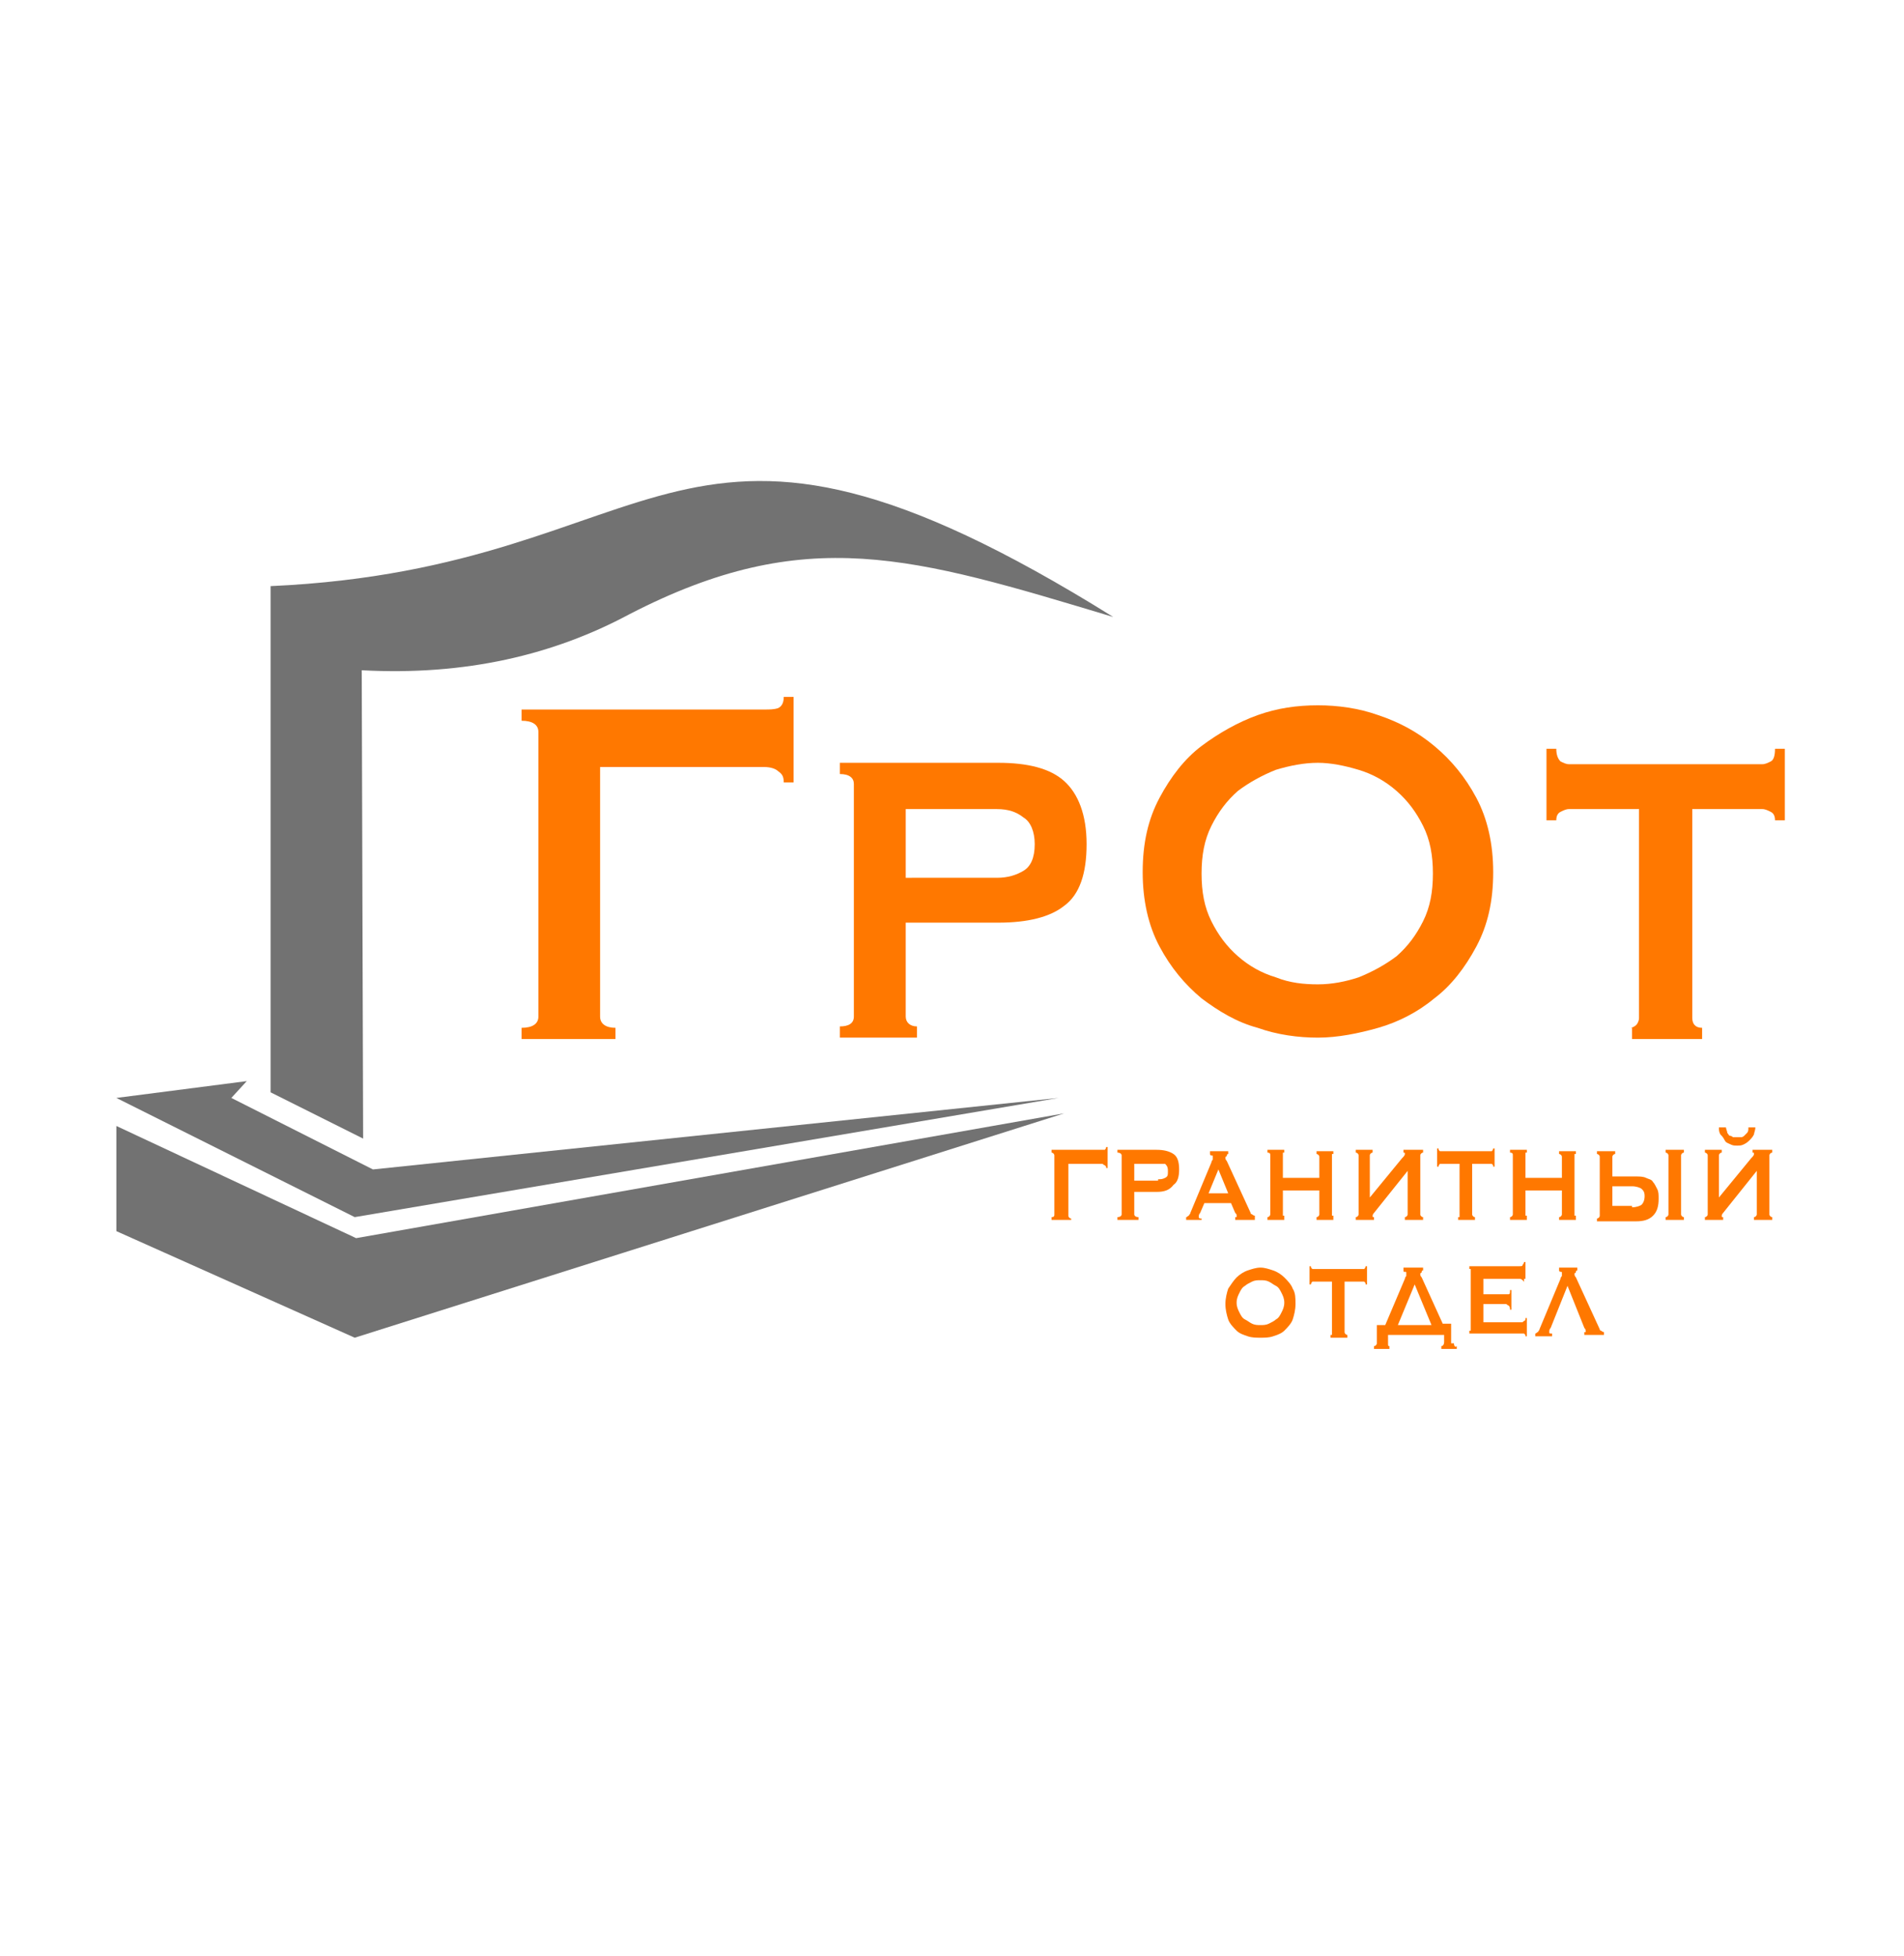 <?xml version="1.0" encoding="UTF-8"?> <svg xmlns="http://www.w3.org/2000/svg" xmlns:xlink="http://www.w3.org/1999/xlink" version="1.1" id="Группа_10_00000166644409189179259410000012188684143422906243_" x="0px" y="0px" viewBox="0 0 135.8 139.5" style="enable-background:new 0 0 135.8 139.5;" xml:space="preserve"> <style type="text/css"> .st0{fill:#FF7800;} .st1{fill:#727272;} </style> <g id="Слой_21_xA0_Изображение_00000121968132097672307450000001650481497365920393_"> <g> <path class="st0" d="M56.6,49.7v6.1h-0.7c0-0.4-0.1-0.6-0.4-0.8c-0.2-0.2-0.6-0.3-1-0.3H42.8v17.8c0,0.5,0.4,0.8,1.1,0.8v0.8h-6.7 v-0.8c0.8,0,1.2-0.3,1.2-0.8V52.2c0-0.5-0.4-0.8-1.2-0.8v-0.8h17.3c0.4,0,0.7,0,1-0.1c0.2-0.1,0.4-0.3,0.4-0.8H56.6z"></path> <path class="st0" d="M60.9,55.9c0-0.4-0.3-0.7-1-0.7v-0.8h11.3c2.1,0,3.7,0.4,4.7,1.3c1,0.9,1.6,2.4,1.6,4.5 c0,2.1-0.5,3.6-1.6,4.4c-1,0.8-2.6,1.2-4.7,1.2h-6.6v6.7c0,0.4,0.3,0.7,0.8,0.7v0.8h-5.5v-0.8c0.6,0,1-0.2,1-0.7V55.9z M71.1,62.6 c0.8,0,1.4-0.2,1.9-0.5c0.5-0.3,0.8-0.9,0.8-1.9c0-0.9-0.3-1.6-0.8-1.9c-0.5-0.4-1.1-0.6-1.9-0.6h-6.5v4.9H71.1z"></path> <path class="st0" d="M94,50.3c1.4,0,2.9,0.2,4.3,0.7c1.5,0.5,2.8,1.2,4,2.2c1.2,1,2.2,2.2,3,3.7c0.8,1.5,1.2,3.3,1.2,5.3 c0,2.1-0.4,3.8-1.2,5.3c-0.8,1.5-1.8,2.8-3,3.7c-1.2,1-2.6,1.7-4,2.1s-2.9,0.7-4.3,0.7c-1.4,0-2.9-0.2-4.3-0.7 c-1.5-0.4-2.8-1.2-4-2.1c-1.2-1-2.2-2.2-3-3.7c-0.8-1.5-1.2-3.3-1.2-5.3c0-2.1,0.4-3.8,1.2-5.3c0.8-1.5,1.8-2.8,3-3.7 s2.6-1.7,4-2.2C91.1,50.5,92.5,50.3,94,50.3z M94,54.4c-1,0-2,0.2-3,0.5c-1,0.4-1.9,0.9-2.7,1.5c-0.8,0.7-1.4,1.5-1.9,2.5 c-0.5,1-0.7,2.1-0.7,3.4c0,1.3,0.2,2.4,0.7,3.4c0.5,1,1.1,1.8,1.9,2.5s1.7,1.2,2.7,1.5c1,0.4,2,0.5,3,0.5c1,0,2-0.2,2.9-0.5 c1-0.4,1.9-0.9,2.7-1.5c0.8-0.7,1.4-1.5,1.9-2.5c0.5-1,0.7-2.1,0.7-3.4c0-1.3-0.2-2.4-0.7-3.4c-0.5-1-1.1-1.8-1.9-2.5 c-0.8-0.7-1.7-1.2-2.7-1.5C95.9,54.6,94.9,54.4,94,54.4z"></path> <path class="st0" d="M116.3,73.3c0.1,0,0.3-0.1,0.4-0.2c0.1-0.1,0.2-0.3,0.2-0.5V57.7h-5c-0.2,0-0.4,0.1-0.6,0.2s-0.3,0.3-0.3,0.6 h-0.7v-5.1h0.7c0,0.4,0.1,0.7,0.3,0.9c0.2,0.1,0.4,0.2,0.6,0.2h13.8c0.2,0,0.4-0.1,0.6-0.2c0.2-0.1,0.3-0.4,0.3-0.9h0.7v5.1h-0.7 c0-0.3-0.1-0.5-0.3-0.6c-0.2-0.1-0.4-0.2-0.6-0.2h-5v14.9c0,0.4,0.2,0.7,0.7,0.7v0.8h-5V73.3z"></path> </g> <g> <path class="st0" d="M79,82v1.3h-0.1c0-0.1,0-0.1-0.1-0.2c-0.1,0-0.1-0.1-0.2-0.1h-2.4v3.7c0,0.1,0.1,0.2,0.2,0.2V87H75v-0.2 c0.2,0,0.2-0.1,0.2-0.2v-4.2c0-0.1-0.1-0.2-0.2-0.2v-0.2h3.6c0.1,0,0.1,0,0.2,0c0,0,0.1-0.1,0.1-0.2H79z"></path> <path class="st0" d="M79.7,87v-0.2c0.2,0,0.3-0.1,0.3-0.2v-4.2c0-0.1-0.1-0.2-0.3-0.2v-0.2h2.8c0.5,0,0.9,0.1,1.2,0.3 c0.3,0.2,0.4,0.6,0.4,1.1s-0.1,0.9-0.4,1.1C83.4,84.9,83,85,82.5,85h-1.6v1.6c0,0.1,0.1,0.2,0.3,0.2V87H79.7z M82.6,84.1 c0.2,0,0.3,0,0.5-0.1s0.2-0.2,0.2-0.5s-0.1-0.4-0.2-0.5C82.9,83,82.8,83,82.6,83h-1.7v1.2H82.6z"></path> <path class="st0" d="M84.6,86.8c0.1,0,0.1-0.1,0.2-0.1c0-0.1,0.1-0.1,0.1-0.2l1.5-3.6c0-0.1,0.1-0.2,0.1-0.2s0-0.1,0-0.2 c0-0.1,0-0.1-0.1-0.1c0,0-0.1,0-0.1-0.1v-0.2h1.3v0.2c0,0-0.1,0-0.1,0.1s-0.1,0.1-0.1,0.1c0,0,0,0.1,0,0.1s0,0.1,0.1,0.2l1.7,3.7 c0,0.1,0.1,0.1,0.1,0.1s0.1,0.1,0.2,0.1V87h-1.4v-0.2c0,0,0,0,0.1,0c0,0,0,0,0-0.1c0-0.1,0-0.1-0.1-0.2l-0.3-0.7h-1.9l-0.3,0.7 c-0.1,0.1-0.1,0.2-0.1,0.3c0,0.1,0.1,0.1,0.2,0.1V87h-1.1V86.8z M87.6,85.1l-0.7-1.7l-0.7,1.7H87.6z"></path> <path class="st0" d="M94.1,82.5c0-0.1-0.1-0.2-0.2-0.2v-0.2h1.2v0.2c0,0-0.1,0-0.1,0c0,0,0,0.1,0,0.1v4.2c0,0.1,0,0.1,0,0.1 c0,0,0.1,0,0.1,0V87h-1.2v-0.2c0.1,0,0.2-0.1,0.2-0.2v-1.7h-2.6v1.7c0,0.1,0,0.1,0,0.1c0,0,0.1,0,0.1,0V87h-1.2v-0.2 c0.1,0,0.2-0.1,0.2-0.2v-4.2c0-0.1,0-0.2-0.2-0.2v-0.2h1.2v0.2c0,0-0.1,0-0.1,0c0,0,0,0.1,0,0.1V84h2.6V82.5z"></path> <path class="st0" d="M101.4,87h-1.2v-0.2c0.1,0,0.2-0.1,0.2-0.2v-3.1l-2.4,3c-0.1,0.1-0.1,0.2-0.1,0.2c0,0.1,0,0.1,0.1,0.1V87 h-1.3v-0.2c0.1,0,0.2-0.1,0.2-0.2v-4.2c0-0.1-0.1-0.2-0.2-0.2v-0.2h1.2v0.2c-0.1,0-0.2,0.1-0.2,0.2v3l2.3-2.8 c0.1-0.1,0.2-0.2,0.2-0.3c0-0.1,0-0.1-0.1-0.1v-0.2h1.4v0.2c-0.1,0-0.2,0.1-0.2,0.2v4.2c0,0.1,0.1,0.2,0.2,0.2V87z"></path> <path class="st0" d="M105,86.6c0,0.1,0.1,0.2,0.2,0.2V87H104v-0.2c0,0,0.1,0,0.1,0c0,0,0-0.1,0-0.1V83h-1.3c0,0-0.1,0-0.1,0 c0,0-0.1,0.1-0.1,0.2h-0.1v-1.3h0.1c0,0.1,0,0.1,0.1,0.2c0,0,0.1,0,0.1,0h3.5c0,0,0.1,0,0.1,0c0,0,0.1-0.1,0.1-0.2h0.1v1.3h-0.1 c0-0.1,0-0.1-0.1-0.2c0,0-0.1,0-0.1,0H105V86.6z"></path> <path class="st0" d="M111.4,82.5c0-0.1-0.1-0.2-0.2-0.2v-0.2h1.2v0.2c0,0-0.1,0-0.1,0c0,0,0,0.1,0,0.1v4.2c0,0.1,0,0.1,0,0.1 c0,0,0.1,0,0.1,0V87h-1.2v-0.2c0.1,0,0.2-0.1,0.2-0.2v-1.7h-2.6v1.7c0,0.1,0,0.1,0,0.1c0,0,0.1,0,0.1,0V87h-1.2v-0.2 c0.1,0,0.2-0.1,0.2-0.2v-4.2c0-0.1,0-0.2-0.2-0.2v-0.2h1.2v0.2c0,0-0.1,0-0.1,0c0,0,0,0.1,0,0.1V84h2.6V82.5z"></path> <path class="st0" d="M116.7,83.9c0.2,0,0.5,0,0.7,0.1s0.4,0.1,0.5,0.3c0.1,0.1,0.2,0.3,0.3,0.5c0.1,0.2,0.1,0.4,0.1,0.7 c0,0.5-0.1,0.9-0.4,1.2c-0.3,0.3-0.7,0.4-1.2,0.4h-2.8v-0.2c0.1,0,0.2-0.1,0.2-0.2v-4.2c0-0.1-0.1-0.2-0.2-0.2v-0.2h1.3v0.2 c-0.1,0-0.2,0.1-0.2,0.2v1.4H116.7z M116.4,86.1c0.3,0,0.6-0.1,0.7-0.2c0.1-0.1,0.2-0.3,0.2-0.6s-0.1-0.4-0.2-0.5 c-0.1-0.1-0.4-0.2-0.7-0.2H115v1.4H116.4z M118.8,86.8c0.1,0,0.2-0.1,0.2-0.2v-4.2c0-0.1-0.1-0.2-0.2-0.2v-0.2h1.3v0.2 c-0.1,0-0.2,0.1-0.2,0.2v4.2c0,0.1,0.1,0.2,0.2,0.2V87h-1.3V86.8z"></path> <path class="st0" d="M126.3,87h-1.2v-0.2c0.1,0,0.2-0.1,0.2-0.2v-3.1l-2.4,3c-0.1,0.1-0.1,0.2-0.1,0.2c0,0.1,0,0.1,0.1,0.1V87 h-1.3v-0.2c0.1,0,0.2-0.1,0.2-0.2v-4.2c0-0.1-0.1-0.2-0.2-0.2v-0.2h1.2v0.2c-0.1,0-0.2,0.1-0.2,0.2v3l2.3-2.8 c0.1-0.1,0.2-0.2,0.2-0.3c0-0.1,0-0.1-0.1-0.1v-0.2h1.4v0.2c-0.1,0-0.2,0.1-0.2,0.2v4.2c0,0.1,0.1,0.2,0.2,0.2V87z M125.2,80.4 c0,0.2-0.1,0.4-0.1,0.5c-0.1,0.2-0.2,0.3-0.3,0.4s-0.2,0.2-0.4,0.3c-0.2,0.1-0.3,0.1-0.5,0.1s-0.3,0-0.5-0.1 c-0.2-0.1-0.3-0.1-0.4-0.3s-0.2-0.3-0.3-0.4c-0.1-0.2-0.1-0.3-0.1-0.5h0.5c0,0.1,0.1,0.3,0.1,0.4c0.1,0.1,0.1,0.2,0.2,0.2 s0.2,0.1,0.2,0.1c0.1,0,0.2,0,0.3,0s0.2,0,0.3,0c0.1,0,0.2-0.1,0.2-0.1s0.1-0.1,0.2-0.2c0.1-0.1,0.1-0.2,0.1-0.4H125.2z"></path> <path class="st0" d="M89.9,90.4c0.3,0,0.6,0.1,0.9,0.2c0.3,0.1,0.6,0.3,0.8,0.5c0.2,0.2,0.5,0.5,0.6,0.8c0.2,0.3,0.2,0.7,0.2,1.1 s-0.1,0.8-0.2,1.1s-0.4,0.6-0.6,0.8c-0.2,0.2-0.5,0.3-0.8,0.4c-0.3,0.1-0.6,0.1-0.9,0.1c-0.3,0-0.6,0-0.9-0.1 c-0.3-0.1-0.6-0.2-0.8-0.4c-0.2-0.2-0.5-0.5-0.6-0.8s-0.2-0.7-0.2-1.1s0.1-0.8,0.2-1.1c0.2-0.3,0.4-0.6,0.6-0.8 c0.2-0.2,0.5-0.4,0.8-0.5C89.3,90.5,89.6,90.4,89.9,90.4z M89.9,91.3c-0.2,0-0.4,0-0.6,0.1c-0.2,0.1-0.4,0.2-0.5,0.3 c-0.2,0.1-0.3,0.3-0.4,0.5c-0.1,0.2-0.2,0.4-0.2,0.7s0.1,0.5,0.2,0.7c0.1,0.2,0.2,0.4,0.4,0.5c0.2,0.1,0.3,0.2,0.5,0.3 c0.2,0.1,0.4,0.1,0.6,0.1c0.2,0,0.4,0,0.6-0.1c0.2-0.1,0.4-0.2,0.5-0.3c0.2-0.1,0.3-0.3,0.4-0.5c0.1-0.2,0.2-0.4,0.2-0.7 s-0.1-0.5-0.2-0.7c-0.1-0.2-0.2-0.4-0.4-0.5c-0.2-0.1-0.3-0.2-0.5-0.3C90.3,91.3,90.1,91.3,89.9,91.3z"></path> <path class="st0" d="M95.9,95c0,0.1,0.1,0.2,0.2,0.2v0.2h-1.2v-0.2c0,0,0.1,0,0.1,0c0,0,0-0.1,0-0.1v-3.7h-1.3c0,0-0.1,0-0.1,0 c0,0-0.1,0.1-0.1,0.2h-0.1v-1.3h0.1c0,0.1,0,0.1,0.1,0.2c0,0,0.1,0,0.1,0h3.5c0,0,0.1,0,0.1,0c0,0,0.1-0.1,0.1-0.2h0.1v1.3h-0.1 c0-0.1,0-0.1-0.1-0.2c0,0-0.1,0-0.1,0h-1.3V95z"></path> <path class="st0" d="M103.7,95.8c0,0.2,0.1,0.3,0.2,0.2v0.2h-1.1V96c0.1,0,0.2-0.1,0.2-0.3v-0.5h-4v0.5C99,96,99,96,99.1,96v0.2 H98V96c0.1,0,0.2-0.1,0.2-0.2v-1.3h0.6l1.4-3.3c0-0.1,0.1-0.2,0.1-0.2c0-0.1,0-0.1,0-0.2c0-0.1,0-0.1-0.1-0.1s-0.1,0-0.1-0.1v-0.2 h1.4v0.2c0,0-0.1,0-0.1,0.1s-0.1,0.1-0.1,0.1c0,0,0,0.1,0,0.1s0,0.1,0.1,0.2l1.5,3.3h0.6V95.8z M99.7,94.5h2.4l-1.2-2.9L99.7,94.5 z"></path> <path class="st0" d="M108.7,91.5c0-0.1,0-0.1-0.1-0.2c0,0-0.1-0.1-0.2-0.1h-2.6v1.1h1.6c0.1,0,0.2,0,0.2,0c0.1,0,0.1-0.1,0.1-0.3 h0.1v1.4h-0.1c0-0.1,0-0.2-0.1-0.3c-0.1,0-0.1-0.1-0.2-0.1h-1.6v1.3h2.7c0.1,0,0.1,0,0.2-0.1c0.1,0,0.1-0.1,0.1-0.2h0.1v1.3h-0.1 c0-0.1,0-0.1-0.1-0.2c0,0-0.1,0-0.2,0h-3.7v-0.2c0,0,0.1,0,0.1,0c0,0,0-0.1,0-0.1v-4.2c0-0.1,0-0.1,0-0.1c0,0-0.1,0-0.1,0v-0.2 h3.6c0.1,0,0.2,0,0.2-0.1c0,0,0.1-0.1,0.1-0.2h0.1v1.2H108.7z"></path> <path class="st0" d="M111.8,91.7l-1.2,3c-0.1,0.1-0.1,0.2-0.1,0.3c0,0.1,0,0.1,0.2,0.1v0.2h-1.2v-0.2c0.1,0,0.1-0.1,0.2-0.1 c0-0.1,0.1-0.1,0.1-0.2l1.5-3.6c0-0.1,0.1-0.2,0.1-0.2c0-0.1,0-0.1,0-0.2c0-0.1,0-0.1-0.1-0.1c0,0-0.1,0-0.1-0.1v-0.2h1.3v0.2 c0,0-0.1,0-0.1,0.1s-0.1,0.1-0.1,0.1c0,0,0,0.1,0,0.1s0,0.1,0.1,0.2l1.7,3.7c0,0.1,0.1,0.1,0.1,0.1s0.1,0.1,0.2,0.1v0.2H113v-0.2 c0,0,0,0,0.1,0c0,0,0,0,0-0.1c0,0,0-0.1-0.1-0.2L111.8,91.7z"></path> </g> <polygon class="st1" points="8.3,80.3 8.3,87.8 25.3,95.4 75.9,79.4 25.4,88.3 "></polygon> <polygon class="st1" points="8.3,78.3 17.6,77.1 16.5,78.3 26.6,83.4 75.5,78.3 25.3,86.8 "></polygon> <path class="st1" d="M79.4,44c-31.6-19.7-31.2-3.5-60.1-2.2l0,36.1l6.6,3.3l-0.1-33.4c7.4,0.4,13.7-1.1,19.1-4 C57.5,37.3,65.1,39.7,79.4,44z"></path> </g> <g id="ГрОт_xA0_Изображение_00000168094899674331113050000003272501483328021940_"> </g> <g id="ГРАНИТНЫЙ_ОТДЕЛ_xA0_Изображение_00000091016647315441867850000001988574585359129014_"> </g> </svg> 